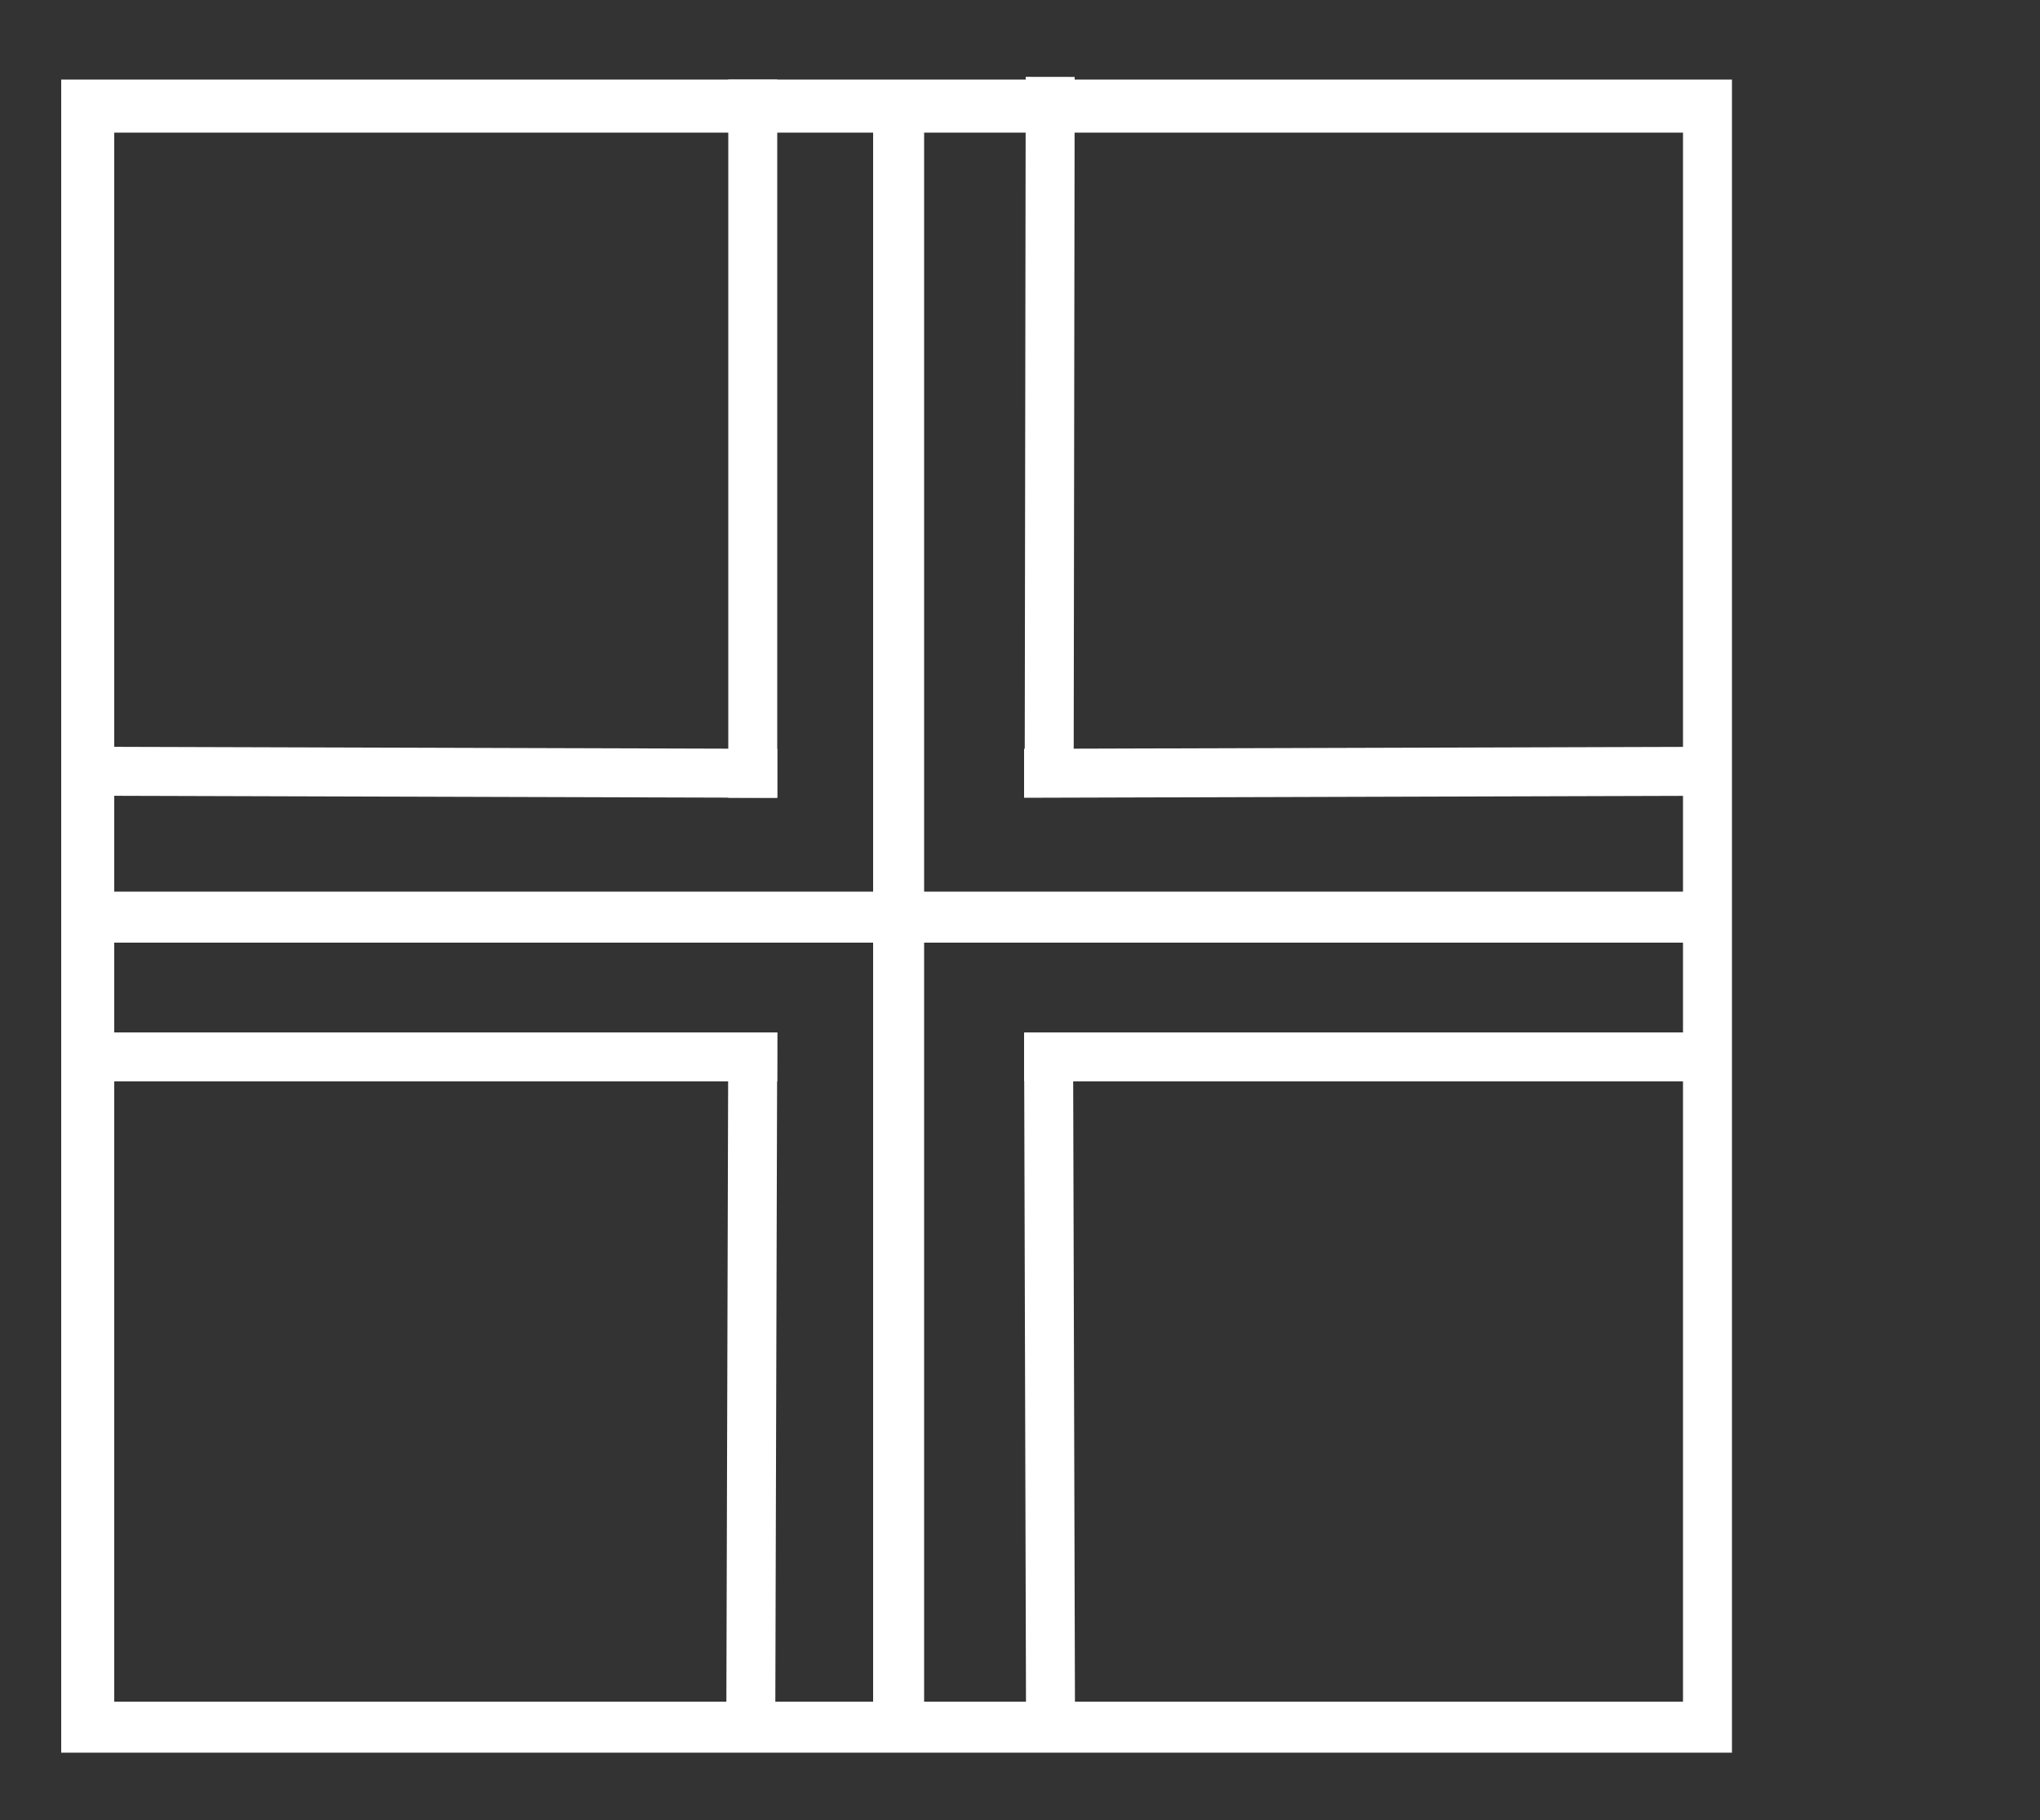 <?xml version="1.0" encoding="utf-8"?>
<!-- Generator: Adobe Illustrator 23.0.3, SVG Export Plug-In . SVG Version: 6.00 Build 0)  -->
<svg version="1.1" id="Layer_1" xmlns="http://www.w3.org/2000/svg" xmlns:xlink="http://www.w3.org/1999/xlink" x="0px" y="0px"
	 viewBox="0 0 100 89.2" style="enable-background:new 0 0 100 89.2;" xml:space="preserve">
<rect x="0" y="0" width="100" height="89.2" fill="#333333" stroke="none"/>
<style type="text/css">
	.st0{fill:#FFFFFF;}
</style>
<rect x="35.7" y="3.9" class="st0" width="2.4" height="35.2"/>
<rect x="33.9" y="20.2" transform="matrix(1.450415e-03 -1 1 1.450415e-03 29.98 72.837)" class="st0" width="35.2" height="2.4"/>
<path class="st0" d="M5.6,46.2h37.2v37.2H5.6V46.2z M45.3,46.2h37.2v37.2H45.3V46.2z M5.6,6.5h37.2v37.2H5.6V6.5z M45.3,6.5h37.2
	v37.2H45.3V6.5z M3,85.9h81.9v-82H3V85.9z"/>
<polygon class="st0" points="38.1,36.7 4.2,36.6 4.2,39 38.1,39.1 "/>
<polygon class="st0" points="50.2,36.7 50.2,39.1 84.1,39 84.1,36.6 "/>
<polygon class="st0" points="35.6,85.7 38,85.7 38.1,50.6 35.7,50.6 "/>
<polygon class="st0" points="50.2,50.6 50.3,85.7 52.7,85.7 52.6,50.6 "/>
<polygon class="st0" points="38.1,53 4.2,53 4.2,50.6 38.1,50.6 "/>
<polygon class="st0" points="50.2,53 84.1,53 84.1,50.6 50.2,50.6 "/>
</svg>
